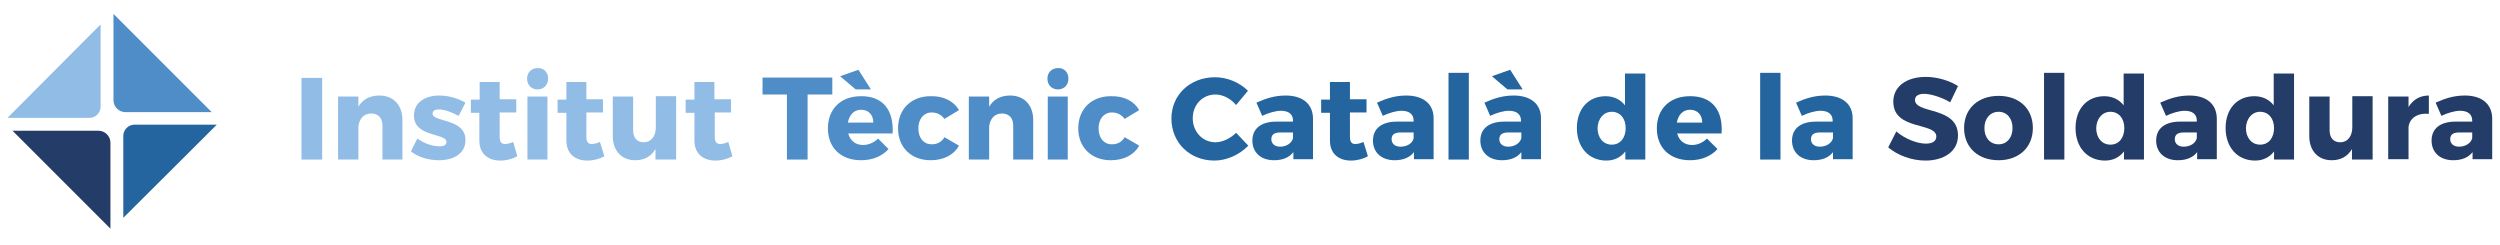 <?xml version="1.0" encoding="utf-8"?>
<!-- Generator: Adobe Illustrator 25.0.0, SVG Export Plug-In . SVG Version: 6.00 Build 0)  -->
<svg version="1.1" id="Capa_1" xmlns="http://www.w3.org/2000/svg" xmlns:xlink="http://www.w3.org/1999/xlink" x="0px" y="0px"
	 viewBox="0 0 738 72.4" style="enable-background:new 0 0 738 72.4;" xml:space="preserve">
<style type="text/css">
	.st0{fill:#90BCE5;}
	.st1{fill:#4E8DC7;}
	.st2{fill:#2465A0;}
	.st3{fill:#243C68;}
</style>
<g>
	<g>
		<path class="st0" d="M89,47.1V23h6.1v24.1H89z"/>
		<path class="st0" d="M118.8,35.4v11.7h-5.9V37c0-2.2-1.3-3.5-3.3-3.5c-2.2,0-3.5,1.5-3.8,3.8v9.8h-6V28.5h6v3
			c1.3-2.2,3.4-3.3,6.2-3.3C116.1,28.2,118.8,31,118.8,35.4z"/>
		<path class="st0" d="M137.4,30.3l-2,3.9c-2.2-1.2-4.3-1.9-5.9-1.9c-1.1,0-1.8,0.4-1.8,1.3c0,2.5,9.8,1.3,9.7,7.8
			c0,3.8-3.3,5.9-7.8,5.9c-3.1,0-6.1-0.9-8.3-2.6l1.9-3.8c2.1,1.5,4.5,2.3,6.6,2.3c1.2,0,2-0.4,2-1.3c0-2.7-9.6-1.3-9.6-7.8
			c0-3.8,3.2-5.9,7.5-5.9C132.4,28.2,135.1,29,137.4,30.3z"/>
		<path class="st0" d="M152.7,46.1c-1.3,0.8-3.2,1.3-5,1.3c-3.6,0-6.2-2-6.2-5.9v-8.2H139v-3.9h2.6v-5.2h5.9v5.1h4.9v3.9h-4.9v7.3
			c0,1.4,0.6,2.1,1.7,2c0.6,0,1.4-0.2,2.3-0.6L152.7,46.1z"/>
		<path class="st0" d="M161.8,23.2c0,1.9-1.3,3.2-3.1,3.2c-1.8,0-3.1-1.3-3.1-3.2c0-1.8,1.3-3.1,3.1-3.1
			C160.5,20,161.8,21.3,161.8,23.2z M155.7,47.1V28.5h5.9v18.6H155.7z"/>
		<path class="st0" d="M178.4,46.1c-1.3,0.8-3.2,1.3-5,1.3c-3.6,0-6.2-2-6.2-5.9v-8.2h-2.6v-3.9h2.6v-5.2h5.9v5.1h4.9v3.9h-4.9v7.3
			c0,1.4,0.6,2.1,1.7,2c0.6,0,1.4-0.2,2.3-0.6L178.4,46.1z"/>
		<path class="st0" d="M199.5,47.1h-6V44c-1.3,2.2-3.3,3.3-6,3.3c-4,0-6.6-2.8-6.6-7.1V28.5h6v10c0,2.2,1.2,3.5,3.1,3.5
			c2.3,0,3.6-1.9,3.6-4.4v-9.2h6V47.1z"/>
		<path class="st0" d="M216.2,46.1c-1.3,0.8-3.2,1.3-5,1.3c-3.6,0-6.2-2-6.2-5.9v-8.2h-2.6v-3.9h2.6v-5.2h5.9v5.1h4.9v3.9H211v7.3
			c0,1.4,0.6,2.1,1.7,2c0.6,0,1.4-0.2,2.3-0.6L216.2,46.1z"/>
		<path class="st1" d="M238.4,27.9v19.2h-6.1V27.9h-7.2v-5h20.6v5H238.4z"/>
		<path class="st1" d="M263.5,39.4h-13.1c0.6,2.2,2.2,3.4,4.4,3.4c1.6,0,3.2-0.7,4.4-1.9l3.1,3.1c-1.9,2.1-4.7,3.3-8.1,3.3
			c-6.1,0-9.8-3.8-9.8-9.4c0-5.8,3.9-9.5,9.7-9.5C260.7,28.3,263.9,32.6,263.5,39.4z M248,22.5l5.4-1.9l3.7,5.8h-4.5L248,22.5z
			 M257.8,36.2c0-2.3-1.4-3.8-3.6-3.8c-2.1,0-3.5,1.5-3.9,3.8H257.8z"/>
		<path class="st1" d="M283.1,32.5l-4.3,2.6c-0.9-1.2-2.1-1.9-3.8-1.9c-2.3,0-3.9,1.9-3.9,4.7c0,2.9,1.6,4.7,3.9,4.7
			c1.7,0,3-0.7,3.8-2.1l4.3,2.5c-1.5,2.7-4.5,4.3-8.4,4.3c-5.7,0-9.6-3.8-9.6-9.4c0-5.7,3.9-9.5,9.6-9.5
			C278.5,28.3,281.5,29.8,283.1,32.5z"/>
		<path class="st1" d="M305,35.4v11.7h-5.9V37c0-2.2-1.3-3.5-3.3-3.5c-2.2,0-3.5,1.5-3.8,3.8v9.8h-6V28.5h6v3
			c1.3-2.2,3.4-3.3,6.2-3.3C302.3,28.2,305,31,305,35.4z"/>
		<path class="st1" d="M315.4,23.2c0,1.9-1.3,3.2-3.1,3.2c-1.8,0-3.1-1.3-3.1-3.2c0-1.8,1.3-3.1,3.1-3.1
			C314.1,20,315.4,21.3,315.4,23.2z M309.3,47.1V28.5h5.9v18.6H309.3z"/>
		<path class="st1" d="M336.3,32.5l-4.3,2.6c-0.9-1.2-2.1-1.9-3.8-1.9c-2.3,0-3.9,1.9-3.9,4.7c0,2.9,1.6,4.7,3.9,4.7
			c1.7,0,3-0.7,3.8-2.1l4.3,2.5c-1.5,2.7-4.5,4.3-8.4,4.3c-5.7,0-9.6-3.8-9.6-9.4c0-5.7,3.9-9.5,9.6-9.5
			C331.8,28.3,334.7,29.8,336.3,32.5z"/>
		<path class="st2" d="M368.4,26.8l-3.5,4.2c-1.6-1.9-3.9-3.1-6.1-3.1c-3.8,0-6.7,3-6.7,7c0,4,2.9,7.1,6.7,7.1c2,0,4.4-1.1,6.1-2.8
			l3.6,3.8c-2.6,2.7-6.4,4.4-10,4.4c-7.3,0-12.7-5.3-12.7-12.4c0-7,5.5-12.2,12.9-12.2C362.2,22.8,365.9,24.3,368.4,26.8z"/>
		<path class="st2" d="M387.6,34.9v12.1h-5.8v-2.1c-1.2,1.6-3.2,2.4-5.7,2.4c-4,0-6.4-2.4-6.4-5.8c0-3.5,2.5-5.6,7.1-5.6h4.9v-0.3
			c0-1.8-1.2-2.9-3.6-2.9c-1.5,0-3.6,0.6-5.5,1.5l-1.7-3.9c2.9-1.3,5.5-2.1,8.6-2.1C384.6,28.2,387.5,30.7,387.6,34.9z M381.7,40.8
			v-1.7H378c-1.8,0-2.7,0.6-2.7,2c0,1.3,1,2.2,2.6,2.2C379.7,43.3,381.3,42.3,381.7,40.8z"/>
		<path class="st2" d="M403.8,46.1c-1.3,0.8-3.2,1.3-5,1.3c-3.6,0-6.2-2-6.2-5.9v-8.2h-2.6v-3.9h2.6v-5.2h5.9v5.1h4.9v3.9h-4.9v7.3
			c0,1.4,0.6,2.1,1.7,2c0.6,0,1.4-0.2,2.3-0.6L403.8,46.1z"/>
		<path class="st2" d="M423.2,34.9v12.1h-5.8v-2.1c-1.2,1.6-3.2,2.4-5.7,2.4c-4,0-6.4-2.4-6.4-5.8c0-3.5,2.5-5.6,7.1-5.6h4.9v-0.3
			c0-1.8-1.2-2.9-3.6-2.9c-1.5,0-3.6,0.6-5.5,1.5l-1.7-3.9c2.9-1.3,5.5-2.1,8.6-2.1C420.2,28.2,423.2,30.7,423.2,34.9z M417.3,40.8
			v-1.7h-3.8c-1.8,0-2.7,0.6-2.7,2c0,1.3,1,2.2,2.6,2.2C415.4,43.3,417,42.3,417.3,40.8z"/>
		<path class="st2" d="M427.6,47.1V21.5h6v25.6H427.6z"/>
		<path class="st2" d="M454.9,34.9v12.1h-5.8v-2.1c-1.2,1.6-3.2,2.4-5.7,2.4c-4,0-6.4-2.4-6.4-5.8c0-3.5,2.5-5.6,7.1-5.6h4.9v-0.3
			c0-1.8-1.2-2.9-3.6-2.9c-1.5,0-3.6,0.6-5.5,1.5l-1.7-3.9c2.9-1.3,5.5-2.1,8.6-2.1C451.9,28.2,454.9,30.7,454.9,34.9z M440.4,22.5
			l5.4-1.9l3.7,5.8h-4.5L440.4,22.5z M449.1,40.8v-1.7h-3.8c-1.8,0-2.7,0.6-2.7,2c0,1.3,1,2.2,2.6,2.2
			C447.1,43.3,448.7,42.3,449.1,40.8z"/>
		<path class="st2" d="M485.8,47.1h-6v-2.4c-1.3,1.7-3.2,2.7-5.6,2.7c-5.2,0-8.7-3.9-8.7-9.6c0-5.7,3.4-9.4,8.5-9.4
			c2.4,0,4.4,1,5.7,2.7v-9.4h6V47.1z M479.9,37.8c0-2.9-1.7-4.8-4.1-4.8s-4.1,2-4.2,4.8c0,2.9,1.7,4.9,4.2,4.9
			S479.9,40.7,479.9,37.8z"/>
		<path class="st2" d="M508.2,39.4h-13.1c0.6,2.2,2.2,3.4,4.4,3.4c1.6,0,3.2-0.7,4.4-1.9l3.1,3.1c-1.9,2.1-4.7,3.3-8.1,3.3
			c-6.1,0-9.8-3.8-9.8-9.4c0-5.8,3.9-9.5,9.7-9.5C505.4,28.3,508.7,32.6,508.2,39.4z M502.5,36.2c0-2.3-1.4-3.8-3.6-3.8
			c-2.1,0-3.5,1.5-3.9,3.8H502.5z"/>
		<path class="st2" d="M519.6,47.1V21.5h6v25.6H519.6z"/>
		<path class="st2" d="M546.9,34.9v12.1h-5.8v-2.1c-1.2,1.6-3.2,2.4-5.7,2.4c-4,0-6.4-2.4-6.4-5.8c0-3.5,2.5-5.6,7.1-5.6h4.9v-0.3
			c0-1.8-1.2-2.9-3.6-2.9c-1.5,0-3.6,0.6-5.5,1.5l-1.7-3.9c2.9-1.3,5.5-2.1,8.6-2.1C543.9,28.2,546.9,30.7,546.9,34.9z M541.1,40.8
			v-1.7h-3.8c-1.8,0-2.7,0.6-2.7,2c0,1.3,1,2.2,2.6,2.2C539.1,43.3,540.7,42.3,541.1,40.8z"/>
		<path class="st3" d="M578,25.4l-2.3,4.8c-2.5-1.5-5.8-2.5-7.7-2.5c-1.6,0-2.7,0.6-2.7,1.8c0,4.2,12.7,1.8,12.7,10.5
			c0,4.8-4.3,7.4-9.6,7.4c-4,0-8.2-1.5-11-3.9l2.4-4.7c2.5,2.2,6.2,3.6,8.7,3.6c1.9,0,3.1-0.7,3.1-2.1c0-4.3-12.7-1.7-12.7-10.3
			c0-4.4,3.8-7.3,9.6-7.3C571.9,22.7,575.5,23.8,578,25.4z"/>
		<path class="st3" d="M600.1,37.8c0,5.7-4.1,9.5-10.1,9.5c-6.1,0-10.2-3.8-10.2-9.5c0-5.7,4.1-9.5,10.2-9.5
			C596,28.3,600.1,32,600.1,37.8z M585.8,37.8c0,2.9,1.7,4.8,4.2,4.8c2.4,0,4.1-1.9,4.1-4.8c0-2.9-1.7-4.8-4.1-4.8
			C587.5,33,585.8,35,585.8,37.8z"/>
		<path class="st3" d="M603.4,47.1V21.5h6v25.6H603.4z"/>
		<path class="st3" d="M633,47.1h-6v-2.4c-1.3,1.7-3.2,2.7-5.6,2.7c-5.2,0-8.7-3.9-8.7-9.6c0-5.7,3.4-9.4,8.5-9.4
			c2.4,0,4.4,1,5.7,2.7v-9.4h6V47.1z M627.1,37.8c0-2.9-1.7-4.8-4.1-4.8s-4.1,2-4.2,4.8c0,2.9,1.7,4.9,4.2,4.9
			S627.1,40.7,627.1,37.8z"/>
		<path class="st3" d="M654.4,34.9v12.1h-5.8v-2.1c-1.2,1.6-3.2,2.4-5.7,2.4c-4,0-6.4-2.4-6.4-5.8c0-3.5,2.5-5.6,7.1-5.6h4.9v-0.3
			c0-1.8-1.2-2.9-3.6-2.9c-1.5,0-3.6,0.6-5.5,1.5l-1.7-3.9c2.9-1.3,5.5-2.1,8.6-2.1C651.4,28.2,654.3,30.7,654.4,34.9z M648.5,40.8
			v-1.7h-3.8c-1.8,0-2.7,0.6-2.7,2c0,1.3,1,2.2,2.6,2.2C646.6,43.3,648.1,42.3,648.5,40.8z"/>
		<path class="st3" d="M677.3,47.1h-6v-2.4c-1.3,1.7-3.2,2.7-5.6,2.7c-5.2,0-8.7-3.9-8.7-9.6c0-5.7,3.4-9.4,8.5-9.4
			c2.4,0,4.4,1,5.7,2.7v-9.4h6V47.1z M671.3,37.8c0-2.9-1.7-4.8-4.1-4.8s-4.1,2-4.2,4.8c0,2.9,1.7,4.9,4.2,4.9
			S671.3,40.7,671.3,37.8z"/>
		<path class="st3" d="M700.3,47.1h-6V44c-1.3,2.2-3.3,3.3-6,3.3c-4,0-6.6-2.8-6.6-7.1V28.5h6v10c0,2.2,1.2,3.5,3.1,3.5
			c2.3,0,3.6-1.9,3.6-4.4v-9.2h6V47.1z"/>
		<path class="st3" d="M711,31.6c1.3-2.2,3.4-3.4,6-3.4v5.4c-3.4-0.3-5.7,1.3-6,3.9v9.5h-6V28.5h6V31.6z"/>
		<path class="st3" d="M735.7,34.9v12.1h-5.8v-2.1c-1.2,1.6-3.2,2.4-5.7,2.4c-4,0-6.4-2.4-6.4-5.8c0-3.5,2.5-5.6,7.1-5.6h4.9v-0.3
			c0-1.8-1.2-2.9-3.6-2.9c-1.5,0-3.6,0.6-5.5,1.5l-1.7-3.9c2.9-1.3,5.5-2.1,8.6-2.1C732.7,28.2,735.6,30.7,735.7,34.9z M729.8,40.8
			v-1.7h-3.8c-1.8,0-2.7,0.6-2.7,2c0,1.3,1,2.2,2.6,2.2C727.8,43.3,729.4,42.3,729.8,40.8z"/>
	</g>
	<g>
		<path class="st2" d="M64,36.8H39.7c-1.8,0-3.3,1.5-3.3,3.3v24.2L64,36.8z"/>
		<path class="st1" d="M33.5,4.1v25.5c0,1.9,1.6,3.5,3.5,3.5h25.5L33.5,4.1z"/>
		<path class="st0" d="M2.2,34.8h24.2c1.8,0,3.3-1.5,3.3-3.3V7.2L2.2,34.8z"/>
		<path class="st3" d="M32.6,67.5V42.1c0-1.9-1.6-3.5-3.5-3.5H3.7L32.6,67.5z"/>
	</g>
</g>
</svg>

